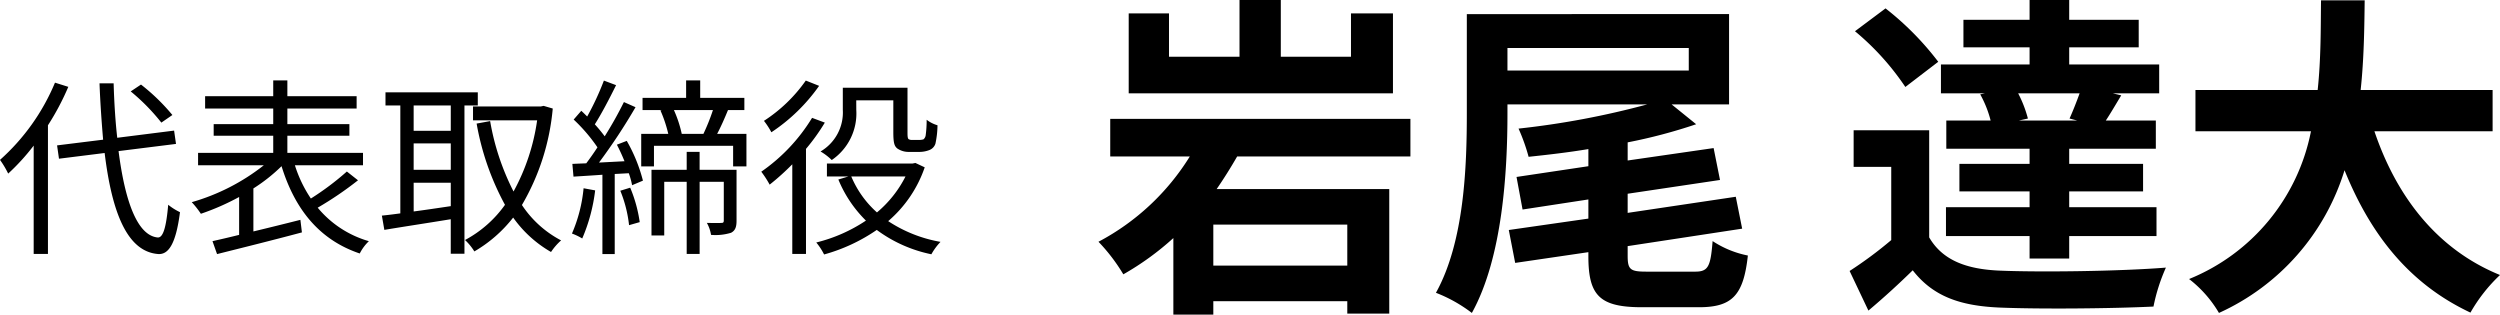 <svg xmlns="http://www.w3.org/2000/svg" width="223.365" height="28.11" viewBox="0 0 223.365 28.11">
  <g id="グループ_2058" data-name="グループ 2058" transform="translate(-996.425 -1875.59)">
    <path id="パス_4618" data-name="パス 4618" d="M15.827-11.135a17.94,17.94,0,0,0-2.805-2.72l-.918.612a18.139,18.139,0,0,1,2.737,2.788ZM5.338-14.025a19.057,19.057,0,0,1-4.913,6.9A8.307,8.307,0,0,1,1.156-5.9,19.265,19.265,0,0,0,3.434-8.4V1.275H4.709V-10.217a22.915,22.915,0,0,0,1.819-3.434ZM16.15-8.551l-.17-1.19L10.9-9.1c-.17-1.5-.272-3.145-.323-4.862H9.316c.068,1.768.187,3.451.323,5.032l-4.114.51.17,1.19,4.08-.51c.646,5.3,2.006,8.823,4.794,9.027.884.051,1.564-.833,1.938-3.74a5.142,5.142,0,0,1-1.054-.663c-.17,1.955-.442,2.958-.935,2.924-1.819-.17-2.924-3.213-3.5-7.718ZM31.416-6.086A24.738,24.738,0,0,1,28.2-3.672a11.465,11.465,0,0,1-1.428-2.975h6.086V-7.752H26.1v-1.53h5.542v-1.037H26.1v-1.394h6.188v-1.1H26.1v-1.411H24.837v1.411H18.751v1.1h6.086v1.394H19.516v1.037h5.321v1.53H18.122v1.105H24a18.673,18.673,0,0,1-6.443,3.3,8.118,8.118,0,0,1,.816,1.037,21.781,21.781,0,0,0,3.417-1.5V-.425c-.884.221-1.7.408-2.38.561l.408,1.156C21.845.782,24.735.068,27.4-.646l-.136-1.122c-1.411.357-2.856.714-4.2,1.037V-4.573a15.275,15.275,0,0,0,2.516-1.989c1.19,3.842,3.366,6.579,6.987,7.8a4.053,4.053,0,0,1,.816-1.1,9.237,9.237,0,0,1-4.573-2.992,30.607,30.607,0,0,0,3.6-2.448ZM40.7-9.724H37.383v-2.261H40.7ZM37.383-5.083H40.7v2.091c-1.139.17-2.278.34-3.315.476ZM40.7-6.239H37.383V-8.6H40.7Zm2.414-5.746v-1.173H34.867v1.173h1.326v9.639c-.612.085-1.173.153-1.649.2l.221,1.275c1.615-.272,3.791-.6,5.933-.952V1.258h1.224V-11.985Zm5.882.034-.238.051H42.687v1.241h5.729A18.651,18.651,0,0,1,46.308-4.3a21.9,21.9,0,0,1-2.091-6.29l-1.207.221a23.676,23.676,0,0,0,2.533,7.259A10.371,10.371,0,0,1,41.973.034a4.856,4.856,0,0,1,.833,1.02,12.132,12.132,0,0,0,3.468-3.026,10.634,10.634,0,0,0,3.383,3.077,5.268,5.268,0,0,1,.9-1.037,9.442,9.442,0,0,1-3.5-3.162,20.675,20.675,0,0,0,2.754-8.619Zm3.57,7.361A13.276,13.276,0,0,1,51.527-.544a5.094,5.094,0,0,1,.918.442A15.458,15.458,0,0,0,53.6-4.4Zm3.281.221a11.376,11.376,0,0,1,.782,3.077l.952-.272a12.366,12.366,0,0,0-.85-3.077Zm-.306-4.114c.238.459.476.969.68,1.479l-2.278.119a51.815,51.815,0,0,0,3.264-4.947l-1.037-.459a34.749,34.749,0,0,1-1.717,3.06,13.879,13.879,0,0,0-.884-1.071c.595-.935,1.326-2.329,1.9-3.5l-1.088-.408A24.563,24.563,0,0,1,52.887-11c-.17-.17-.357-.357-.527-.51l-.68.782a14.752,14.752,0,0,1,2.125,2.482c-.34.527-.68,1-1,1.428-.442.017-.867.034-1.241.051l.1,1.139c.765-.051,1.649-.1,2.584-.17V1.292h1.1V-5.865l1.258-.068A6.823,6.823,0,0,1,56.9-4.862l.969-.408a14.207,14.207,0,0,0-1.445-3.553ZM66.232-6.239h-3.3v-1.6H61.778v1.6H58.633V-.374h1.139V-5.168h2.006V1.275h1.156V-5.168h2.159v3.451c0,.17-.051.221-.187.221-.187.017-.7.017-1.326,0a3.225,3.225,0,0,1,.374,1.071,4.725,4.725,0,0,0,1.785-.187c.391-.2.493-.544.493-1.071Zm-2.108-5.338a18.449,18.449,0,0,1-.85,2.125H61.336a10.628,10.628,0,0,0-.7-2.125ZM64.5-9.452c.323-.612.663-1.377.969-2.125h1.462v-1.088H62.985v-1.564H61.727v1.564H57.834v1.088h1.734l-.136.034a11.606,11.606,0,0,1,.7,2.091H57.715v2.907h1.139V-8.381h7.072v1.836h1.19V-9.452Zm12.427-2.992H80.24v2.822c0,.969.085,1.258.357,1.479a1.776,1.776,0,0,0,1.037.306h.952a2.479,2.479,0,0,0,.884-.17A.911.911,0,0,0,84-8.568a8.163,8.163,0,0,0,.187-1.649,2.9,2.9,0,0,1-.969-.493,10.231,10.231,0,0,1-.085,1.377.582.582,0,0,1-.2.374,1.327,1.327,0,0,1-.408.051h-.612a.545.545,0,0,1-.306-.068c-.085-.068-.1-.255-.1-.6v-3.995h-5.78v1.972a4.041,4.041,0,0,1-1.989,3.723,5.041,5.041,0,0,1,1,.765,5.033,5.033,0,0,0,2.193-4.471ZM72.42-14.212a13.545,13.545,0,0,1-3.74,3.6,6.544,6.544,0,0,1,.663,1.02,15.987,15.987,0,0,0,4.267-4.148Zm.561,3.332a15.952,15.952,0,0,1-4.539,4.811,8.863,8.863,0,0,1,.748,1.156,21.689,21.689,0,0,0,2.023-1.819V1.275h1.224V-8.109a18.064,18.064,0,0,0,1.683-2.346Zm8.347,5.236a10.163,10.163,0,0,1-2.55,3.213,8.935,8.935,0,0,1-2.295-3.213Zm.884-1.207-.255.051h-7.65v1.156h1.921l-.9.272A11.078,11.078,0,0,0,77.792-1.7,13.987,13.987,0,0,1,73.355.255a5.513,5.513,0,0,1,.7,1.071A15.664,15.664,0,0,0,78.761-.867,12.342,12.342,0,0,0,83.64,1.309,5.313,5.313,0,0,1,84.456.2a12.314,12.314,0,0,1-4.675-1.853A11.032,11.032,0,0,0,83.045-6.46Z" transform="translate(996 1897)"/>
    <path id="パス_4617" data-name="パス 4617" d="M26.88-24.21H23.13v3.87H16.86v-5.07H13.17v5.07H6.87v-3.87H3.27v7.14H26.88ZM22.8-1.68H10.83V-5.34H22.8Zm5.64-9.75v-3.36H1.62v3.36H8.73A21.278,21.278,0,0,1,.57-3.81,16.223,16.223,0,0,1,2.79-.9,24.975,24.975,0,0,0,7.26-4.14V2.7h3.57V1.5H22.8V2.61h3.75V-8.52H11.13c.66-.96,1.26-1.92,1.83-2.91Zm8.67-9.69h16.2v2.01H37.11ZM49.53-1.14c-1.44,0-1.68-.18-1.68-1.41v-.87L58.08-4.98l-.57-2.85L47.85-6.39V-8.1L56.1-9.33l-.57-2.85-7.68,1.11v-1.62a47.428,47.428,0,0,0,6.12-1.62l-2.19-1.77h5.13v-8.07H33.48v8.85c0,4.71-.21,11.46-2.76,16.05a12.975,12.975,0,0,1,3.21,1.8c2.76-4.98,3.18-12.69,3.18-17.85v-.78H49.59A74.789,74.789,0,0,1,38.1-13.92,16.919,16.919,0,0,1,39-11.4c1.71-.18,3.54-.39,5.34-.69v1.53l-6.42.96.54,2.91,5.88-.9v1.71L37.23-4.86l.57,2.94,6.54-.96v.36c0,3.51.99,4.56,4.8,4.56h5.07c2.97,0,3.99-1.05,4.38-4.62a8.85,8.85,0,0,1-3.15-1.29c-.18,2.28-.39,2.73-1.56,2.73Zm38.49-13.5H82.8l.81-.18a10.736,10.736,0,0,0-.87-2.25h5.49c-.27.75-.6,1.59-.9,2.25Zm-8.67-2.34a9.766,9.766,0,0,1,.93,2.34H76.32v2.52h7.44v1.35H77.49v2.46h6.27V-6.9H76.29v2.58h7.47v2.01H87.3V-4.32h7.8V-6.9H87.3V-8.31h6.6v-2.46H87.3v-1.35h7.74v-2.52H90.57c.42-.63.87-1.41,1.38-2.25l-.75-.18h4.14v-2.58H87.3v-1.53h6.21v-2.46H87.3v-1.77H83.76v1.77H77.85v2.46h5.91v1.53H75.84v2.58h3.93ZM75.6-19.89a26.07,26.07,0,0,0-4.71-4.77l-2.73,2.04a23.377,23.377,0,0,1,4.5,4.98Zm-.81,6.12H68.04v3.27H71.4v6.54A35.952,35.952,0,0,1,67.68-1.2l1.68,3.54c1.53-1.29,2.76-2.43,3.96-3.6,1.8,2.31,4.2,3.18,7.77,3.33,3.66.15,10.02.09,13.74-.09A16.265,16.265,0,0,1,95.94-1.5c-4.14.33-11.22.42-14.82.27-3.06-.12-5.16-.96-6.33-2.97Zm50.34.09v-3.69H113.34c.3-2.79.33-5.55.36-8.01h-3.9c-.03,2.46,0,5.19-.3,8.01H98.58v3.69H108.9A17.984,17.984,0,0,1,98.01-.48a10.57,10.57,0,0,1,2.67,3.03A20.649,20.649,0,0,0,111.9-10.2c2.34,5.79,5.82,10.17,11.25,12.72a14.357,14.357,0,0,1,2.64-3.36c-5.61-2.28-9.24-6.99-11.22-12.84Z" transform="translate(1094 1901)"/>
  </g>
</svg>

